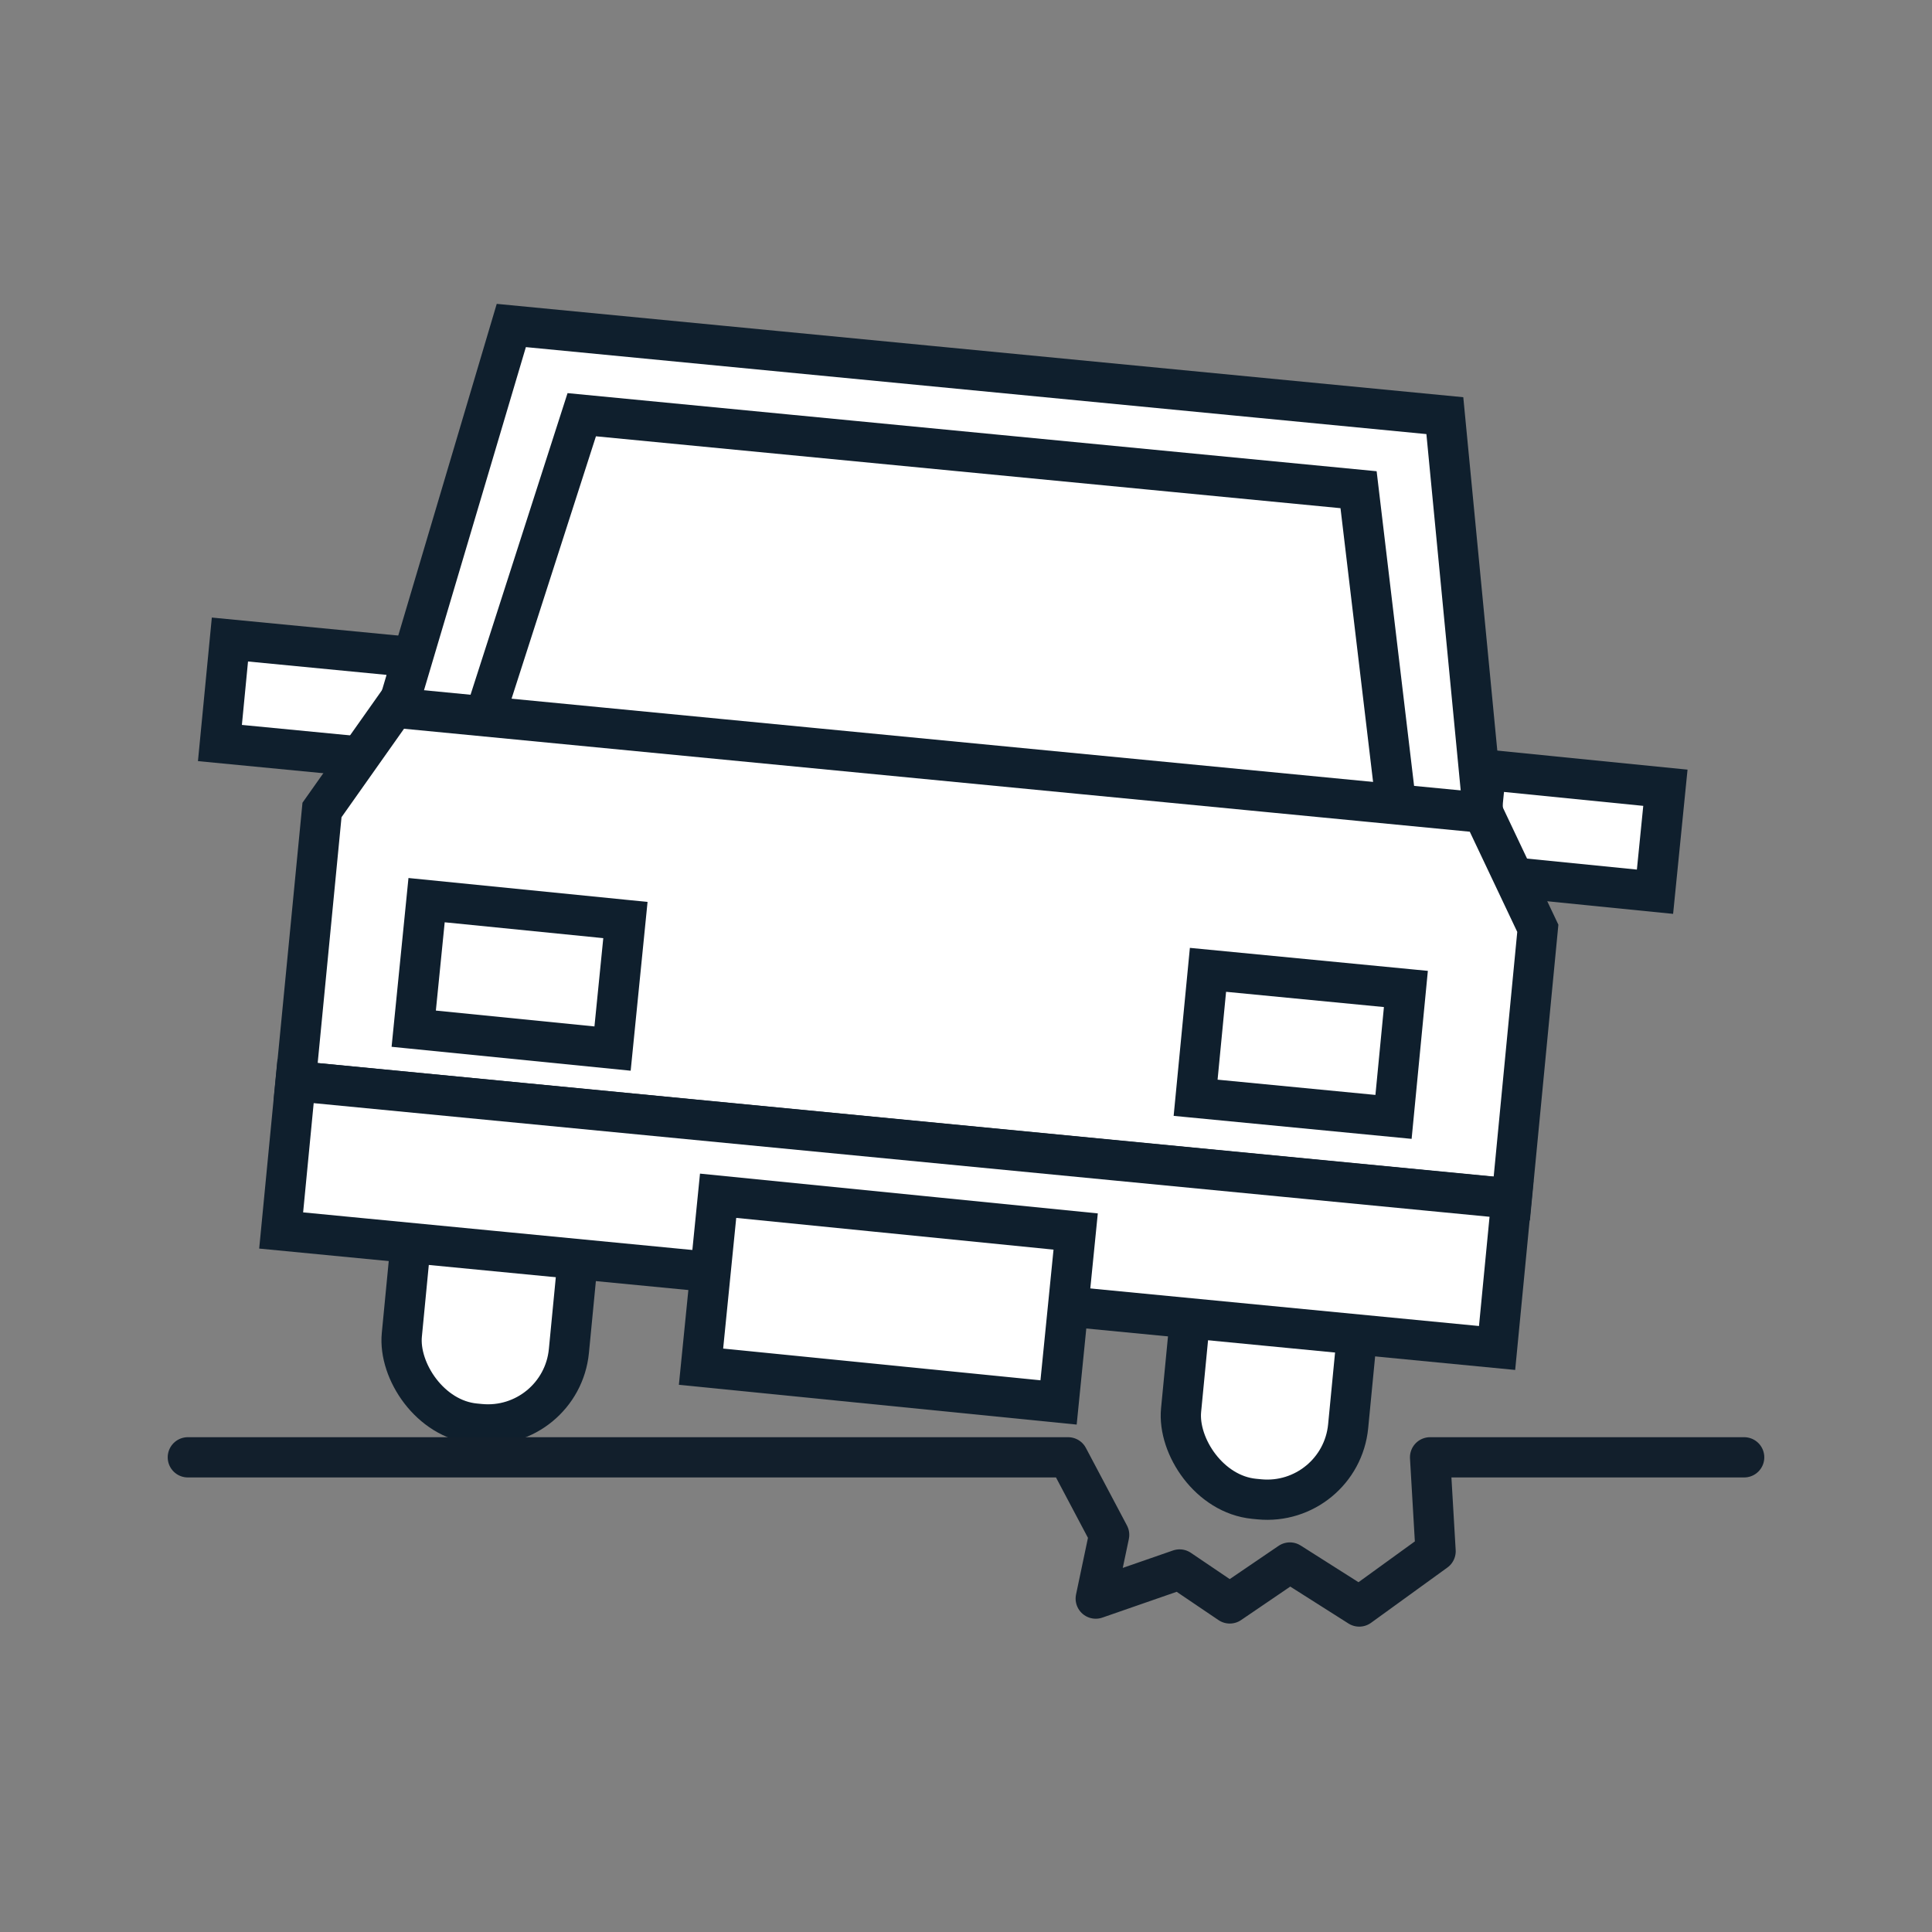 <svg id="Layer_1" data-name="Layer 1" xmlns="http://www.w3.org/2000/svg" viewBox="0 0 144 144"><rect x="0" y="0" width="144" height="144" fill="#808080" stroke="none"/><rect x="30.27" y="86.89" width="12.51" height="19.27" rx="6.06" transform="translate(9.45 -3.06) rotate(5.52)" fill="#fff" stroke="#0f1f2d" stroke-miterlimit="10" stroke-width="3"/><rect x="88.35" y="92.5" width="12.51" height="19.27" rx="6.06" transform="translate(10.26 -8.62) rotate(5.52)" fill="#fff" stroke="#0f1f2d" stroke-miterlimit="10" stroke-width="3"/><rect x="110.06" y="57.31" width="13.38" height="7.75" transform="matrix(1, 0.1, -0.1, 1, 6.42, -10.94)" fill="#fff" stroke="#0f1f2d" stroke-miterlimit="10" stroke-width="3"/><rect x="16.74" y="48.29" width="13.38" height="7.75" transform="translate(5.12 -2.01) rotate(5.52)" fill="#fff" stroke="#0f1f2d" stroke-miterlimit="10" stroke-width="3"/><polygon points="111.78 73.47 25.96 65.18 38.11 24.26 107.69 30.98 111.78 73.47" fill="#fff" stroke="#0f1f2d" stroke-miterlimit="10" stroke-width="3"/><polygon points="106.31 78.93 30.28 71.58 43.36 30.91 101.26 36.5 106.31 78.93" fill="#fff" stroke="#0f1f2d" stroke-miterlimit="10" stroke-width="3"/><polygon points="112.68 89.33 22.04 80.58 24 60.37 29.39 52.74 110.54 60.58 114.62 69.19 112.68 89.33" fill="#fff" stroke="#0f1f2d" stroke-miterlimit="10" stroke-width="3"/><rect x="21.29" y="84.93" width="91.05" height="11.18" transform="translate(9.01 -6) rotate(5.52)" fill="#fff" stroke="#0f1f2d" stroke-miterlimit="10" stroke-width="3"/><rect x="52.95" y="89.76" width="26.65" height="12.74" transform="matrix(1, 0.1, -0.1, 1, 9.55, -5.93)" fill="#fff" stroke="#0f1f2d" stroke-miterlimit="10" stroke-width="3"/><rect x="89.55" y="72.97" width="14.82" height="9.58" transform="translate(7.92 -8.96) rotate(5.52)" fill="#fff" stroke="#0f1f2d" stroke-miterlimit="10" stroke-width="3"/><rect x="31.42" y="67.35" width="14.82" height="9.58" transform="matrix(1, 0.1, -0.1, 1, 7.11, -3.4)" fill="#fff" stroke="#0f1f2d" stroke-miterlimit="10" stroke-width="3"/><polyline points="14 108.62 79.61 108.62 82.67 114.4 81.67 119.15 87.92 116.98 91.66 119.51 96.14 116.46 101.31 119.74 107 115.62 106.59 108.62 130 108.62" fill="none" stroke="#121f2c" stroke-linecap="round" stroke-linejoin="round" stroke-width="3"/></svg>